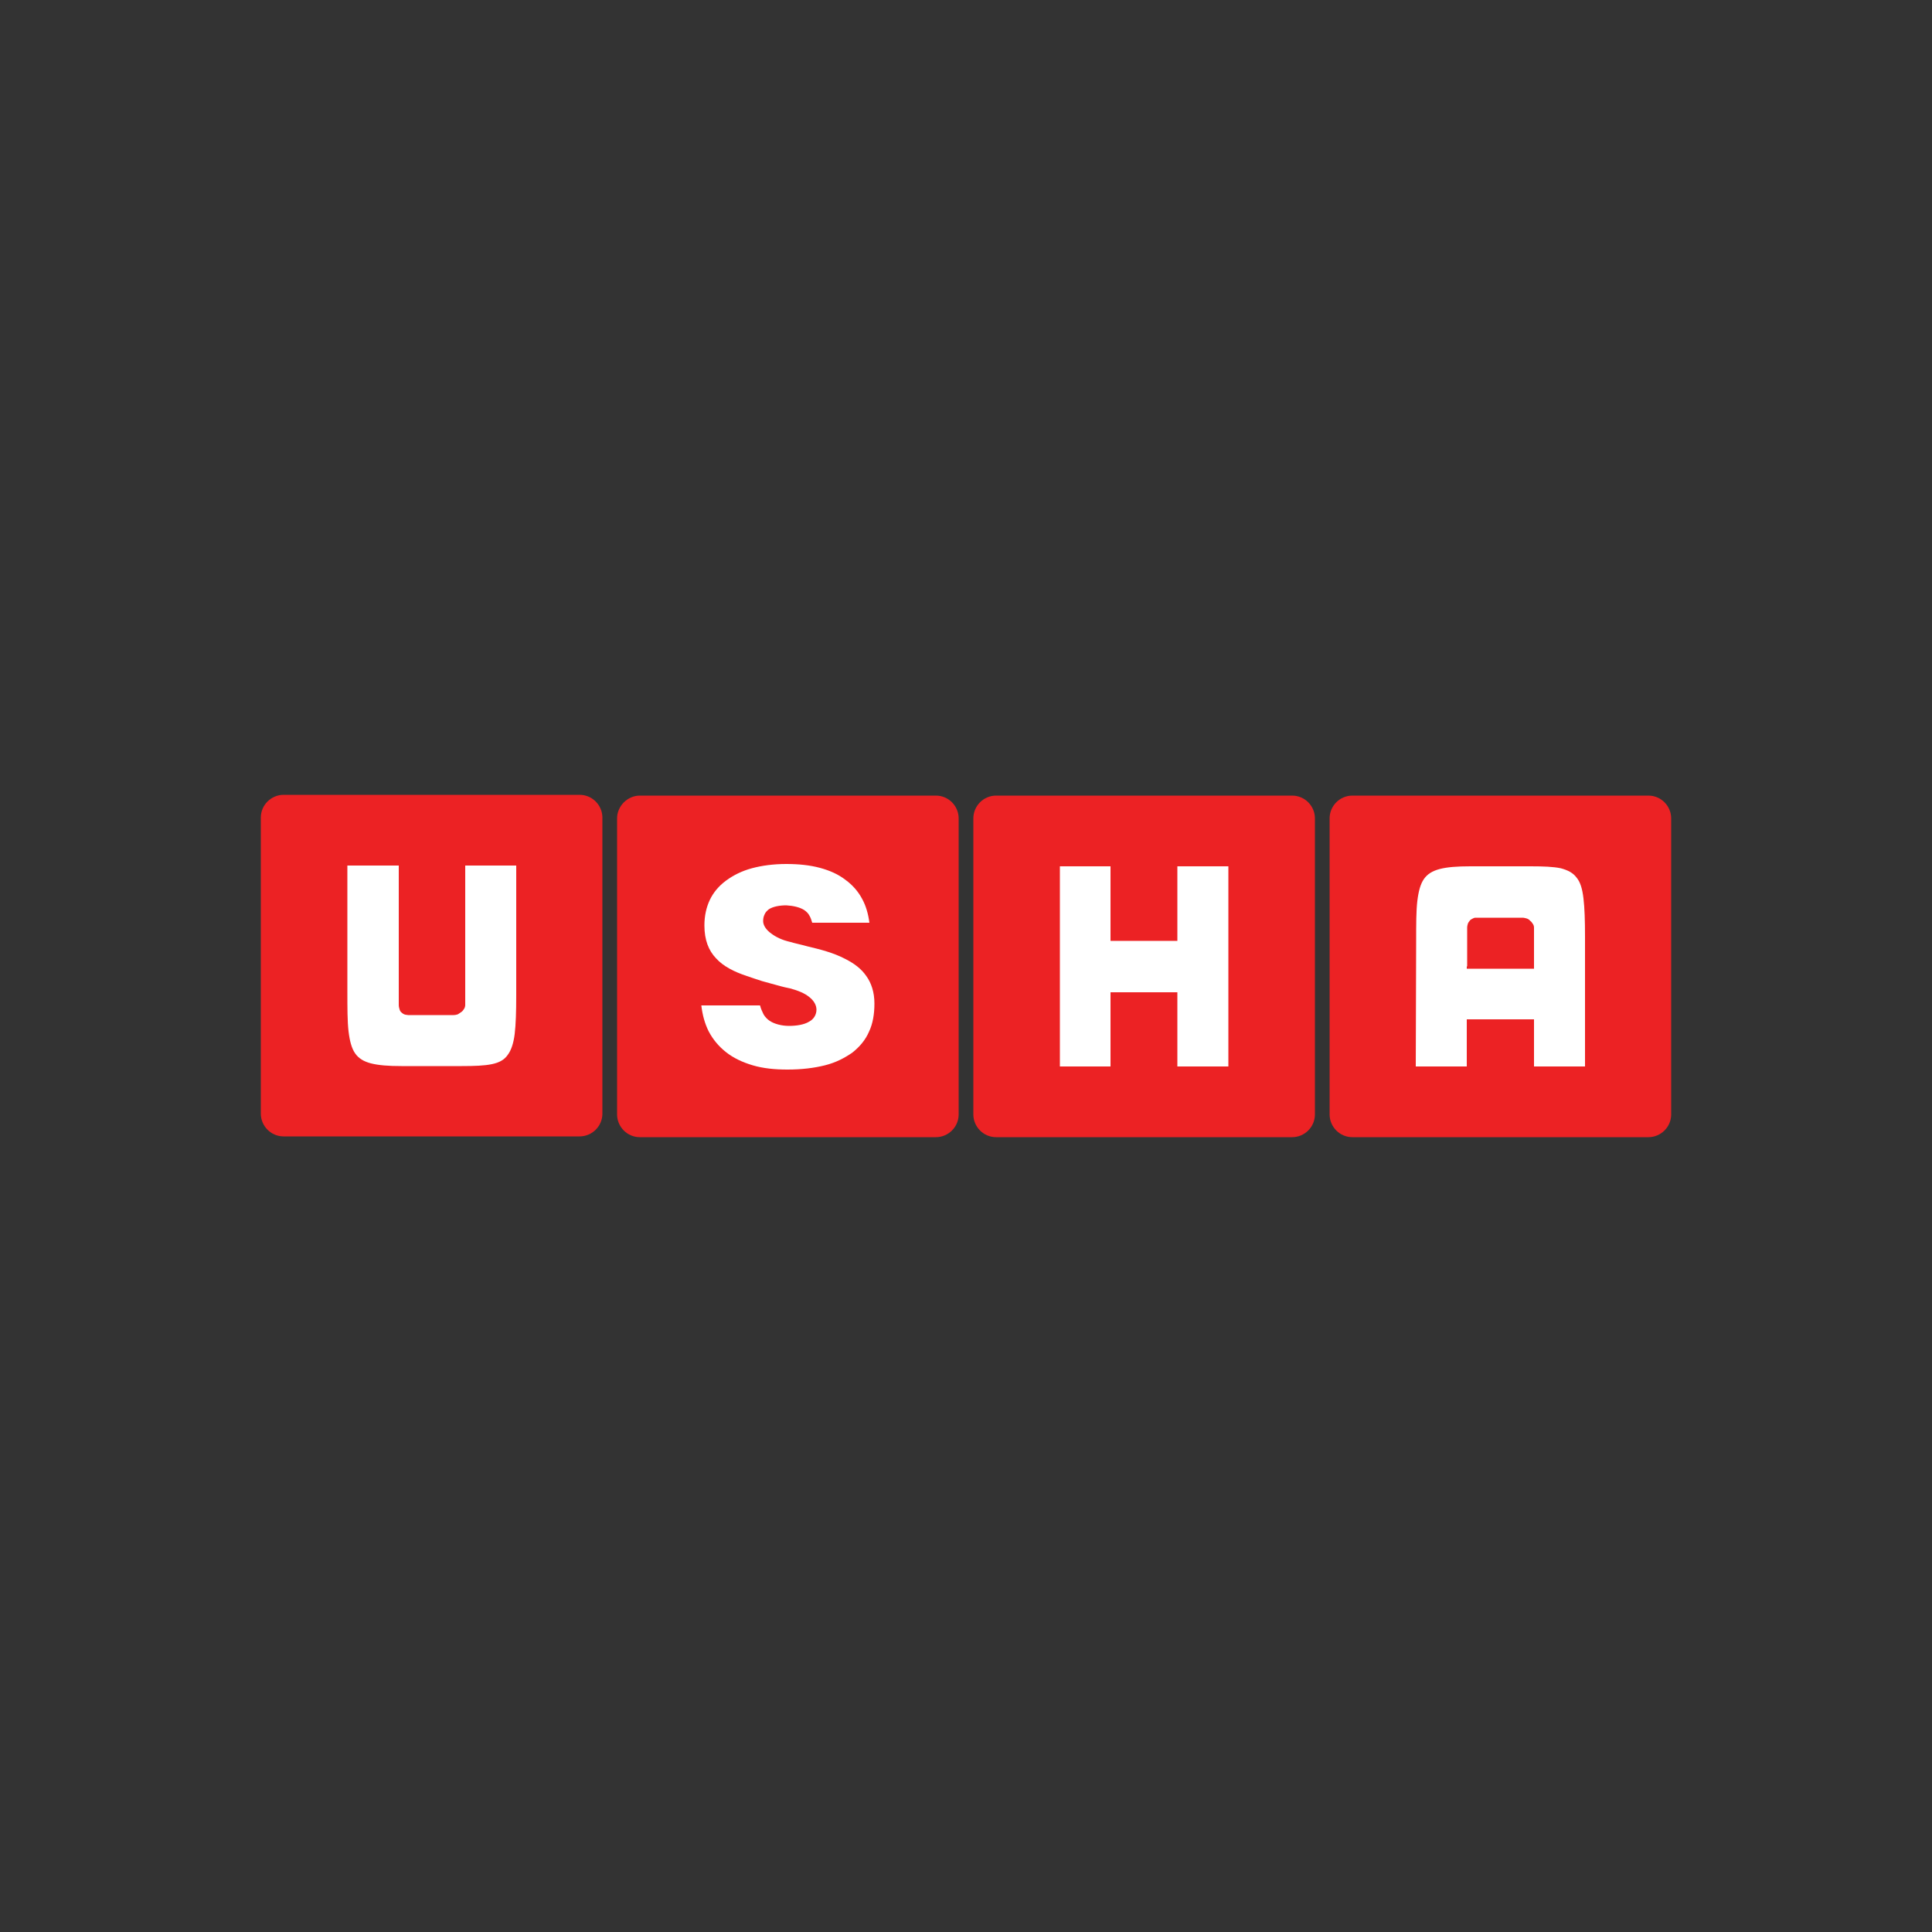 <?xml version="1.0" encoding="utf-8"?>
<!-- Generator: Adobe Illustrator 19.0.0, SVG Export Plug-In . SVG Version: 6.00 Build 0)  -->
<svg version="1.1" id="Layer_1" xmlns="http://www.w3.org/2000/svg" xmlns:xlink="http://www.w3.org/1999/xlink" x="0px" y="0px"
	 viewBox="0 0 500 500" style="enable-background:new 0 0 500 500;" xml:space="preserve">
<rect x="0" y="0" width="500" height="500" fill="#333333" stroke="none"/>
<style type="text/css">
	.st0{fill-rule:evenodd;clip-rule:evenodd;fill:#EC2224;}
	.st1{fill-rule:evenodd;clip-rule:evenodd;fill:#FFFFFF;}
</style>
<g id="XMLID_1_">
	<path id="XMLID_3_" class="st0" d="M350,205.9h76.6c3.3,0,5.9,2.7,5.9,5.9l0,76.6c0,3.3-2.7,5.9-5.9,5.9H350
		c-3.3,0-5.9-2.7-5.9-5.9l0-76.6C344.1,208.6,346.7,205.9,350,205.9"/>
	<path id="XMLID_4_" class="st0" d="M165.6,205.9h76.6c3.3,0,5.9,2.7,5.9,5.9l0,76.6c0,3.3-2.7,5.9-5.9,5.9h-76.6
		c-3.3,0-5.9-2.7-5.9-5.9v-76.6C159.7,208.6,162.4,205.9,165.6,205.9"/>
	<path id="XMLID_5_" class="st0" d="M257.8,205.9h76.6c3.3,0,5.9,2.7,5.9,5.9l0,76.6c0,3.3-2.7,5.9-5.9,5.9h-76.6
		c-3.3,0-5.9-2.7-5.9-5.9l0-76.6C251.9,208.6,254.5,205.9,257.8,205.9"/>
	<path id="XMLID_6_" class="st0" d="M73.4,205.7H150c3.3,0,5.9,2.7,5.9,5.9v76.6c0,3.3-2.7,5.9-5.9,5.9H73.4c-3.3,0-5.9-2.7-5.9-5.9
		v-76.6C67.5,208.3,70.2,205.7,73.4,205.7"/>
	<path id="XMLID_7_" class="st1" d="M196.7,260.2h-15.2c0.3,2.5,0.9,4.7,1.9,6.7c1.1,2.1,2.6,3.9,4.5,5.4c1.9,1.5,4.2,2.6,6.9,3.4
		c2.7,0.8,5.7,1.1,9,1.1c3.7,0,6.9-0.4,9.7-1.1c2.8-0.7,5.1-1.9,7.1-3.3c1.9-1.5,3.4-3.3,4.3-5.4c1-2.1,1.4-4.6,1.4-7.3
		c0-2.9-0.8-5.3-2.1-7.1c-1.3-1.9-3.2-3.3-5.4-4.4c-3.2-1.7-6.6-2.5-9.9-3.3c-1.4-0.4-2.9-0.7-4.3-1.1c-2.2-0.5-3.8-1.3-5-2.2
		c-1.4-1-2.1-2.2-2.1-3.2c0-0.7,0.1-1.2,0.4-1.8c0.2-0.5,0.6-0.9,1.1-1.3l0,0c1.1-0.7,2.8-1,4.5-1c1.8,0.1,3.5,0.5,4.6,1.2
		c0.6,0.4,1.1,0.9,1.4,1.5c0.3,0.5,0.5,1.1,0.7,1.8H225c-0.3-2.3-0.9-4.4-1.9-6.2c-1-1.9-2.5-3.6-4.3-4.9c-1.8-1.4-4-2.4-6.6-3.1
		c-2.6-0.7-5.5-1-8.7-1c-3.3,0-6.3,0.4-8.9,1.1c-2.6,0.7-4.8,1.8-6.7,3.2c-1.9,1.4-3.3,3.1-4.2,5c-0.9,1.9-1.4,4.1-1.4,6.6
		c0,3.8,1.1,6.5,3,8.5c1.9,2.1,4.7,3.5,8,4.6l0,0c1.1,0.4,2.4,0.8,3.9,1.3c1.5,0.4,3.2,0.9,5.1,1.4l0,0c0.3,0.1,0.5,0.1,0.8,0.2
		c0.4,0.1,1,0.2,1.4,0.3h0c2.2,0.6,3.8,1.3,4.9,2.2c1.3,1,1.9,2.2,1.9,3.3c0,0.7-0.2,1.3-0.5,1.8c-0.3,0.5-0.8,1-1.4,1.3l0,0
		c-1.3,0.8-3.3,1.1-5.2,1.1c-1.9,0-3.8-0.5-5-1.3l0,0c-0.6-0.4-1.2-1-1.6-1.7C197.2,261.7,196.9,261,196.7,260.2"/>
	<polygon id="XMLID_8_" class="st1" points="274.3,276 287.4,276 287.4,257.3 287.4,256.8 287.8,256.8 304.2,256.8 304.7,256.8 
		304.7,257.3 304.7,276 317.9,276 317.9,224.2 304.7,224.2 304.7,243 304.7,243.5 304.2,243.5 287.8,243.5 287.4,243.5 287.4,243 
		287.4,224.2 274.3,224.2 	"/>
	<path id="XMLID_9_" class="st1" d="M103.1,224H89.9v32.7c0,4.2,0,7.6,0.3,10.2c0.3,2.5,0.8,4.4,1.7,5.7c0.9,1.3,2.2,2.1,4.1,2.6
		c2,0.5,4.5,0.7,7.9,0.7h15.6c3.3,0,5.9-0.1,7.8-0.5c1.9-0.4,3.2-1.1,4.1-2.4c0.9-1.2,1.5-3,1.8-5.4c0.3-2.5,0.4-5.8,0.4-10V224
		h-13.2v35.9l0,0.1c0,0.1,0,0.1,0,0.1v0c0,0.3-0.1,0.7-0.3,1c-0.2,0.3-0.4,0.6-0.7,0.8c-0.3,0.2-0.6,0.4-0.9,0.6
		c-0.3,0.1-0.7,0.2-1.1,0.2H117v0h-10.8v0l-0.2,0l0,0v0h0l-0.4,0v0c-0.2,0-0.5-0.1-0.7-0.1c-0.4-0.1-0.7-0.3-0.9-0.5
		c-0.3-0.2-0.5-0.5-0.6-0.9c-0.1-0.3-0.2-0.7-0.2-1.1v0l0-0.1l0,0h0v0l0-0.4h0V224z"/>
	<path id="XMLID_12_" class="st1" d="M366.4,276h13.2v-11.7v-0.5h0.5h16.4h0.5v0.5V276h13.2v-33.5c0-4.2-0.1-7.5-0.4-10
		c-0.3-2.5-0.8-4.2-1.8-5.4c-0.9-1.2-2.2-1.9-4.1-2.4c-1.9-0.4-4.5-0.5-7.8-0.5l-15.6,0c-3.4,0-6,0.2-7.9,0.7
		c-1.9,0.5-3.2,1.3-4.1,2.6c-0.9,1.3-1.4,3.2-1.7,5.7c-0.3,2.6-0.3,5.9-0.3,10.2L366.4,276z M379.7,250.1v-9.5h0l0-0.4v0h0l0,0
		l0-0.1v0c0-0.4,0.1-0.8,0.2-1.1c0.1-0.3,0.4-0.6,0.6-0.9c0.3-0.2,0.6-0.4,0.9-0.5c0.2-0.1,0.4-0.1,0.7-0.1l0,0l0.4,0h0v0l0,0l0.2,0
		v0h10.8v0h0.5c0.4,0,0.7,0.1,1.1,0.2c0.3,0.1,0.7,0.3,0.9,0.6c0.3,0.2,0.5,0.5,0.7,0.8c0.2,0.3,0.3,0.6,0.3,1c0,0,0,0,0,0.1l0,0
		c0,0.1,0,0.1,0,0.1v9.9v0.5h-0.5h-16.4h-0.5V250.1z"/>
</g>
</svg>
